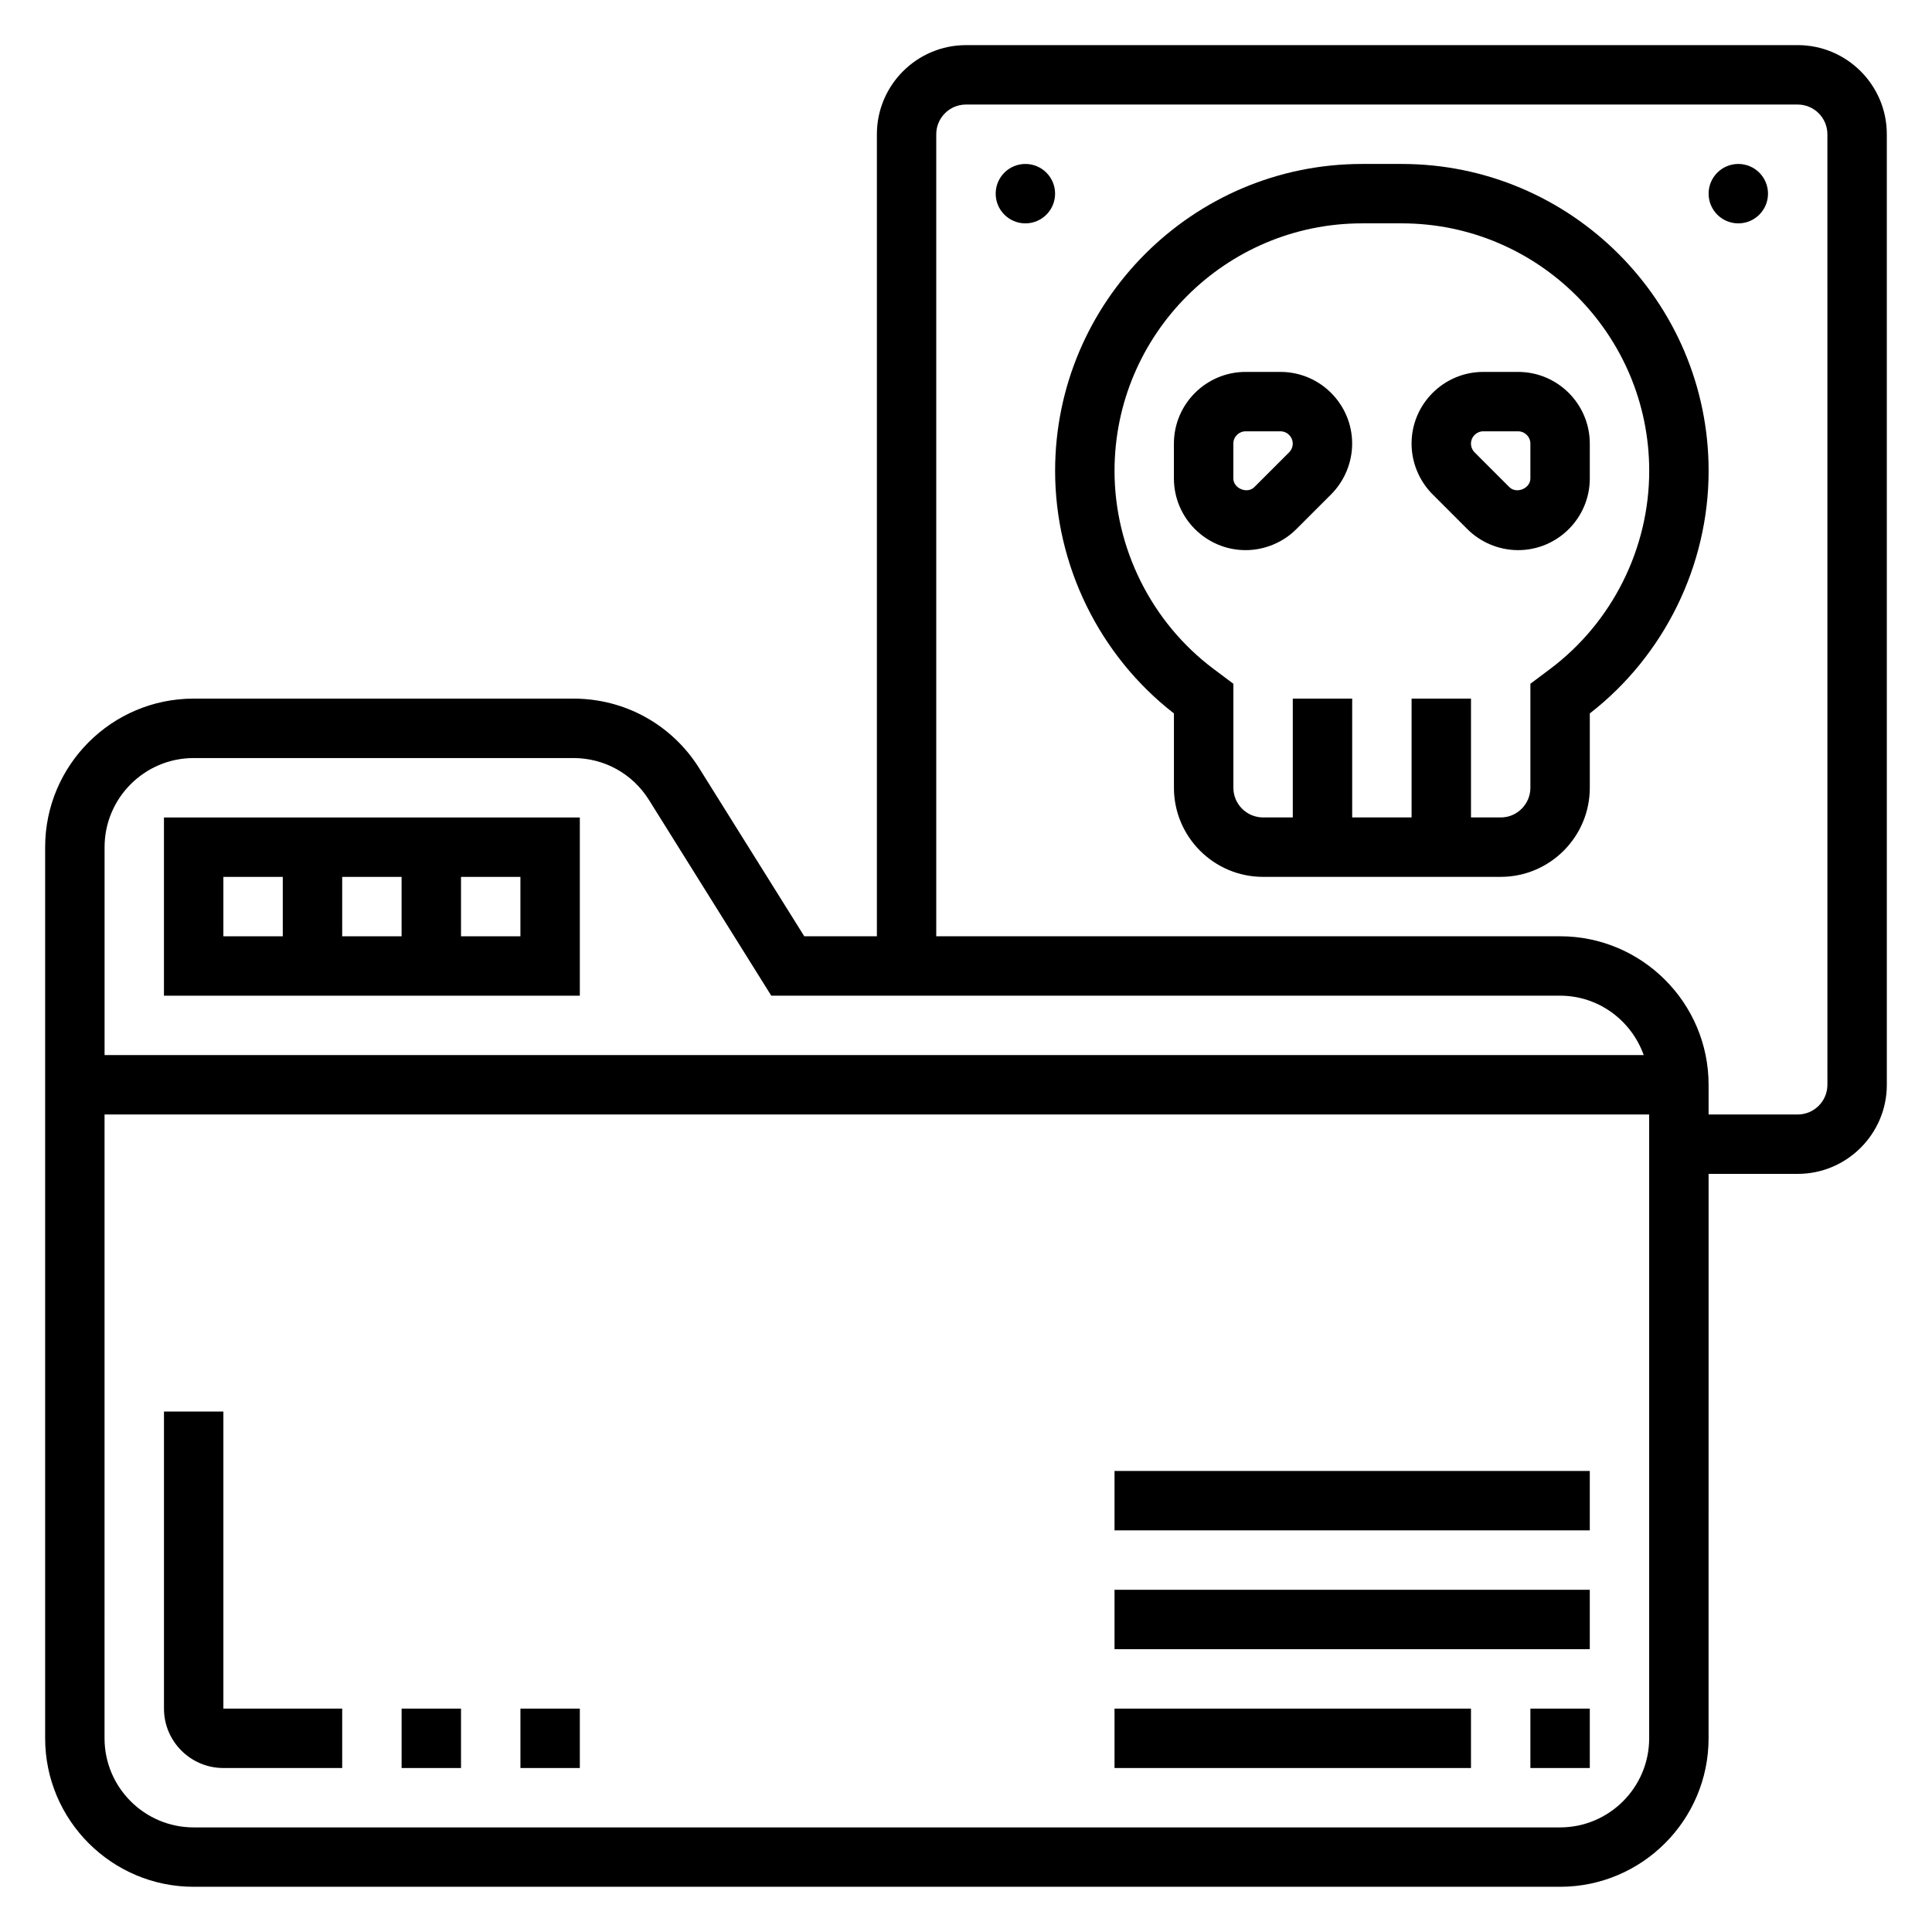 <?xml version="1.0" encoding="UTF-8"?>
<!-- Uploaded to: SVG Repo, www.svgrepo.com, Generator: SVG Repo Mixer Tools -->
<svg fill="#000000" width="800px" height="800px" version="1.1" viewBox="144 144 512 512" xmlns="http://www.w3.org/2000/svg">
 <g>
  <path d="m515.46 187.45h-10.5c-44.848 0-81.344 36.496-81.344 81.344 0 25.031 11.746 48.957 31.488 64.273v19.695c0 13.02 10.598 23.617 23.617 23.617h62.977c13.02 0 23.617-10.598 23.617-23.617v-19.695c19.742-15.32 31.488-39.242 31.488-64.273 0-44.848-36.496-81.344-81.344-81.344zm39.352 133.82-5.242 3.938v27.551c0 4.336-3.527 7.871-7.871 7.871h-7.871v-31.488h-15.742v31.488h-15.742v-31.488h-15.742v31.488h-7.871c-4.344 0-7.871-3.535-7.871-7.871v-27.551l-5.258-3.938c-16.43-12.32-26.238-31.938-26.238-52.48 0-36.172 29.426-65.598 65.598-65.598h10.5c36.172 0 65.598 29.426 65.598 65.598 0 20.543-9.809 40.16-26.246 52.48z"/>
  <path d="m546.31 242.56h-9.227c-10.477 0-19.004 8.523-19.004 19.004 0 5 2.031 9.895 5.566 13.438l9.219 9.219c3.535 3.539 8.43 5.57 13.445 5.57 10.477 0 19.004-8.523 19.004-19v-9.227c0-10.48-8.527-19.004-19.004-19.004zm3.258 28.23c0.008 2.66-3.691 4.18-5.566 2.305l-9.219-9.219c-0.613-0.613-0.957-1.457-0.957-2.312 0-1.797 1.465-3.262 3.258-3.262h9.227c1.793 0 3.258 1.465 3.258 3.262z"/>
  <path d="m483.33 242.56h-9.227c-10.477 0-19.004 8.523-19.004 19.004v9.227c0 10.477 8.527 19 19.004 19 5.016 0 9.91-2.031 13.438-5.566l9.234-9.227c3.527-3.539 5.559-8.438 5.559-13.434 0-10.48-8.527-19.004-19.004-19.004zm2.305 21.309-9.234 9.227c-1.855 1.867-5.555 0.355-5.555-2.305v-9.227c0-1.797 1.465-3.262 3.258-3.262h9.227c1.793 0 3.258 1.465 3.258 3.262 0 0.855-0.344 1.699-0.953 2.305z"/>
  <path d="m620.41 155.96h-220.41c-13.02 0-23.617 10.598-23.617 23.617v212.54h-19.246l-27.805-44.477c-7.234-11.586-19.711-18.5-33.379-18.5h-100.63c-21.703 0-39.359 17.656-39.359 39.359v236.16c0 21.703 17.656 39.359 39.359 39.359h362.11c21.703 0 39.359-17.656 39.359-39.359l0.004-149.57h23.617c13.02 0 23.617-10.598 23.617-23.617l-0.004-251.9c0-13.02-10.598-23.617-23.617-23.617zm-425.09 188.93h100.63c8.195 0 15.68 4.148 20.027 11.098l32.418 51.879h209.04c10.25 0 18.91 6.606 22.168 15.742h-407.89v-55.105c0-13.02 10.594-23.613 23.613-23.613zm362.11 283.39h-362.11c-13.02 0-23.617-10.598-23.617-23.617l0.004-165.31h409.34v165.31c0 13.02-10.594 23.617-23.617 23.617zm70.852-196.8c0 4.336-3.527 7.871-7.871 7.871h-23.617v-7.871c0-21.703-17.656-39.359-39.359-39.359l-165.32-0.004v-212.54c0-4.336 3.527-7.871 7.871-7.871h220.42c4.344 0 7.871 3.535 7.871 7.871z"/>
  <path d="m423.61 195.32c0 4.348-3.523 7.875-7.871 7.875-4.348 0-7.871-3.527-7.871-7.875 0-4.348 3.523-7.871 7.871-7.871 4.348 0 7.871 3.523 7.871 7.871"/>
  <path d="m612.54 195.32c0 4.348-3.523 7.875-7.871 7.875s-7.871-3.527-7.871-7.875c0-4.348 3.523-7.871 7.871-7.871s7.871 3.523 7.871 7.871"/>
  <path d="m297.66 360.64h-110.21v47.23h110.21zm-47.234 15.746v15.742h-15.742v-15.742zm-47.23 0h15.742v15.742h-15.742zm78.719 15.742h-15.742v-15.742h15.742z"/>
  <path d="m549.57 596.8h15.742v15.742h-15.742z"/>
  <path d="m439.36 596.8h94.465v15.742h-94.465z"/>
  <path d="m439.36 565.31h125.95v15.742h-125.95z"/>
  <path d="m439.36 533.82h125.95v15.742h-125.95z"/>
  <path d="m203.2 518.08h-15.746v78.719c0 8.684 7.062 15.742 15.742 15.742h31.488v-15.742l-31.484 0.004z"/>
  <path d="m250.43 596.8h15.742v15.742h-15.742z"/>
  <path d="m281.92 596.8h15.742v15.742h-15.742z"/>
 </g>
</svg>